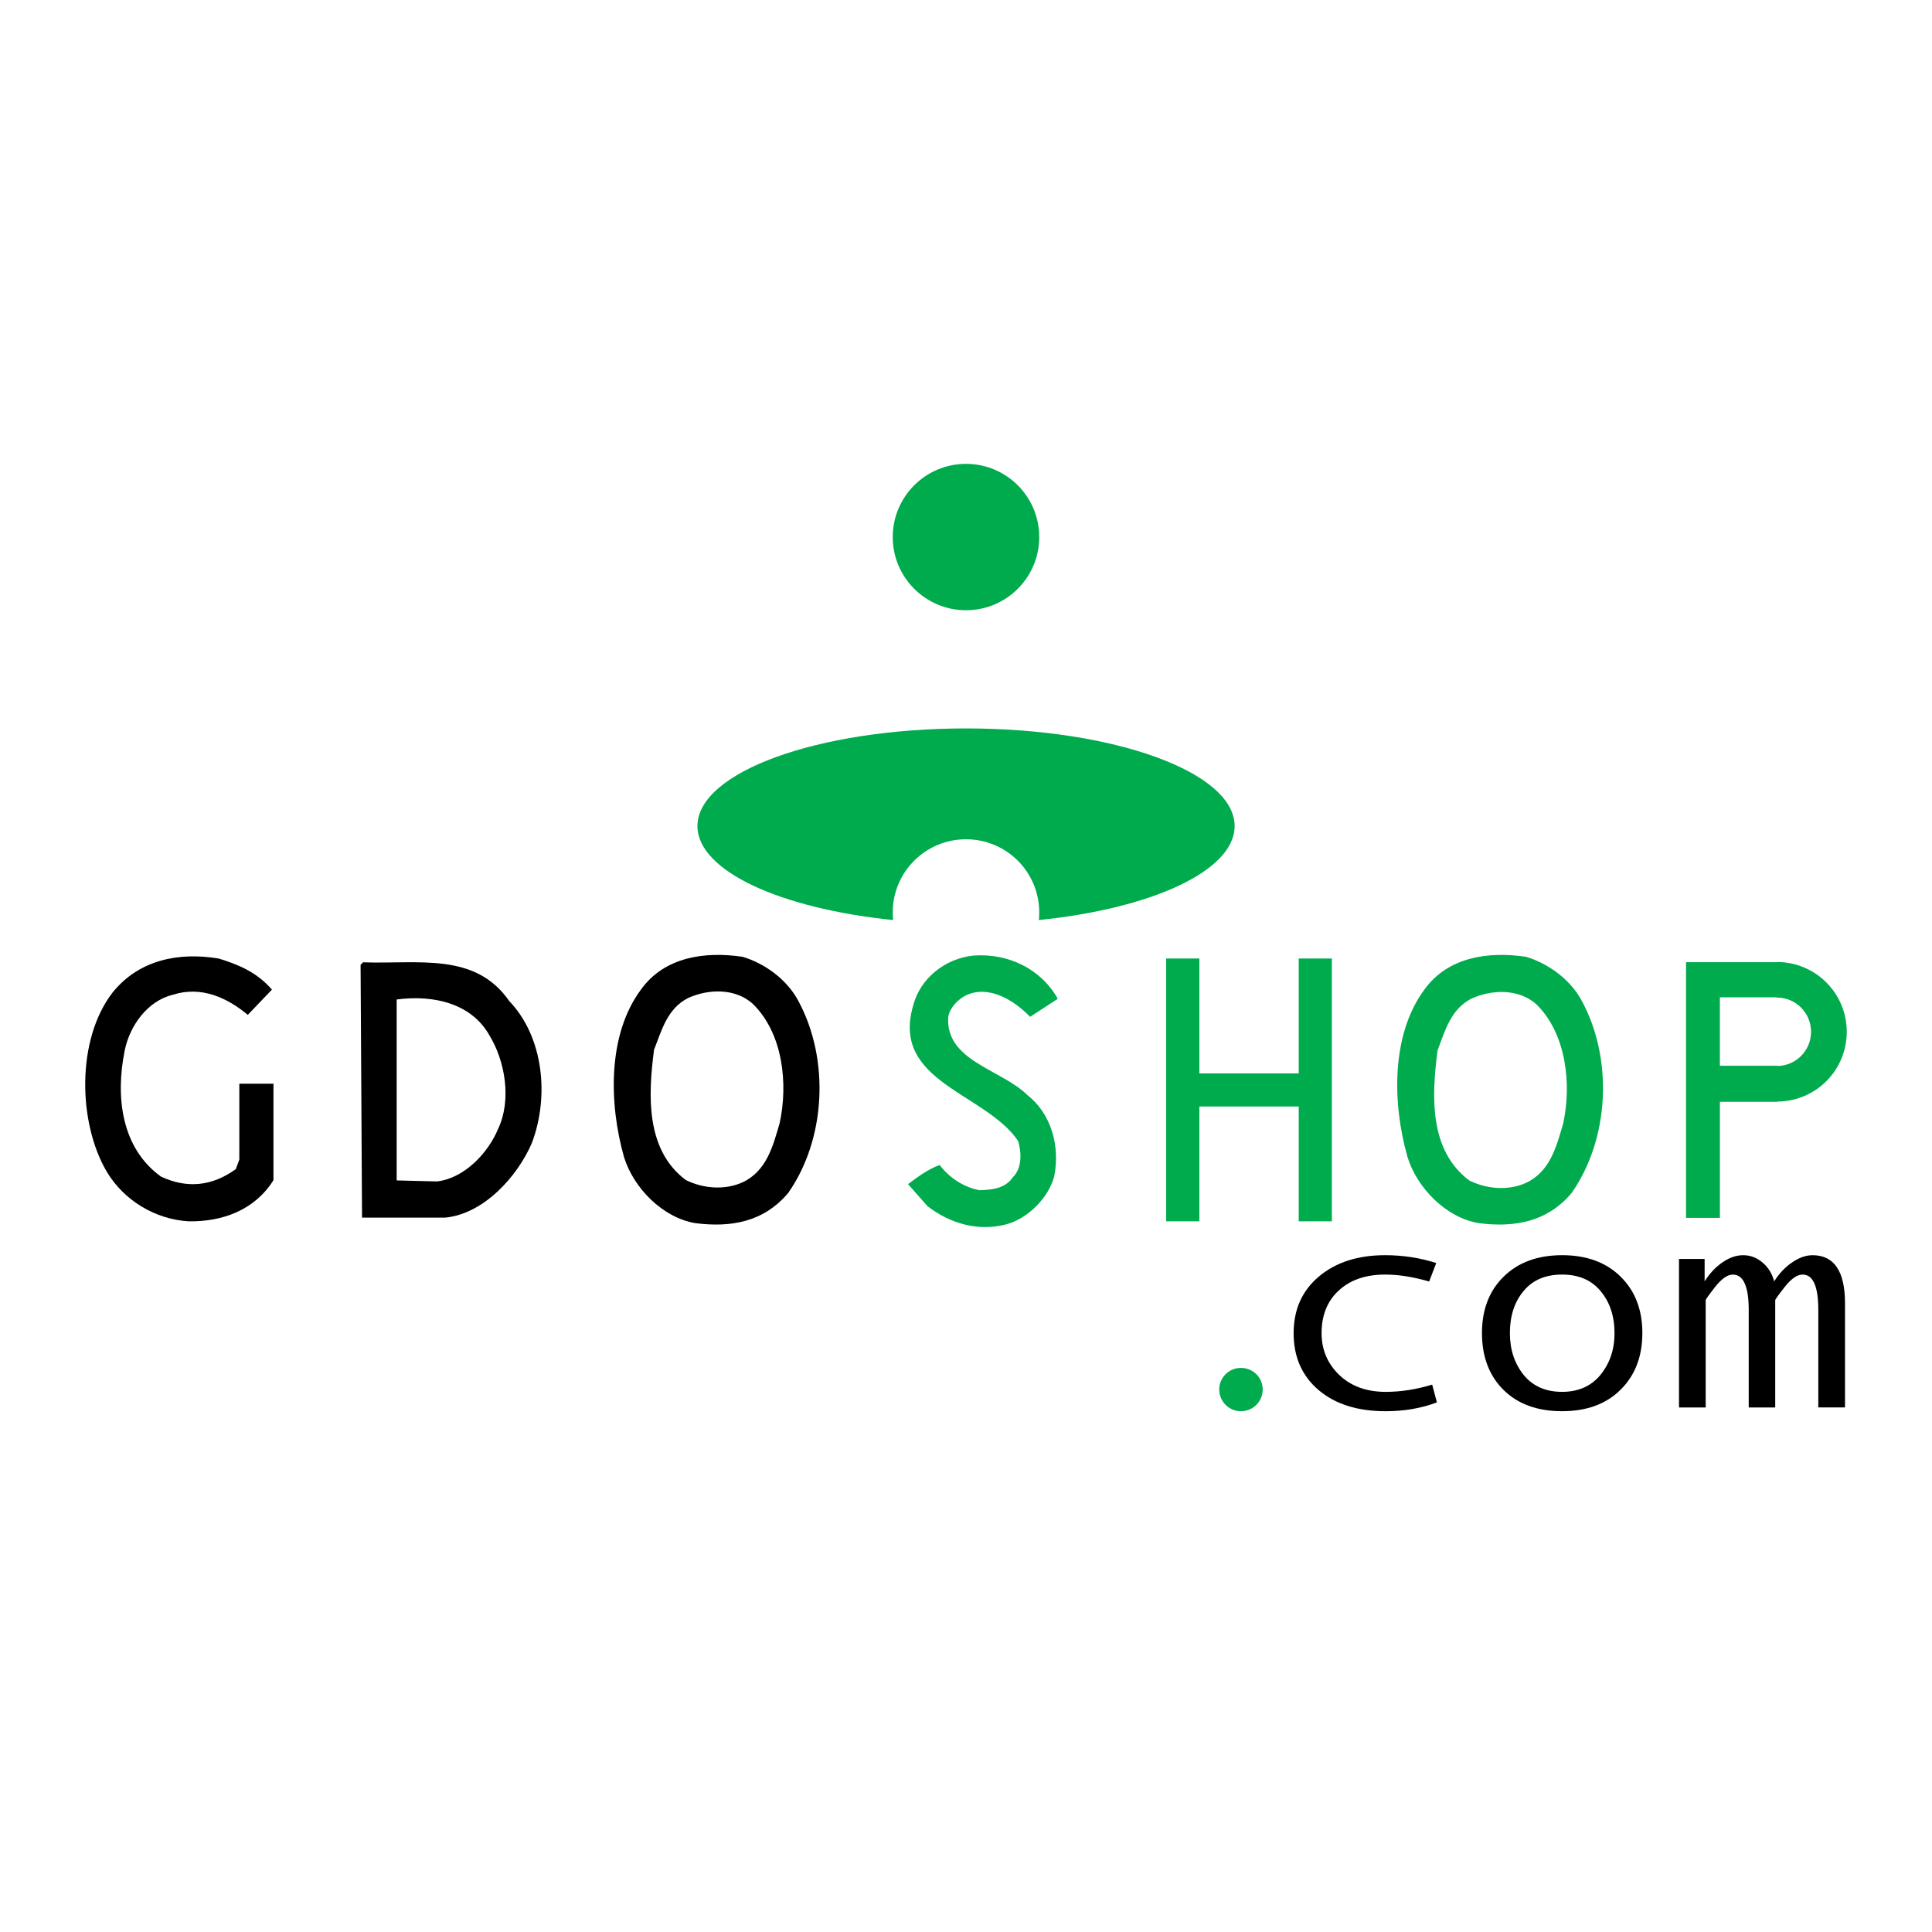 <?xml version="1.0" encoding="utf-8"?>
<!-- Generator: Adobe Illustrator 13.0.0, SVG Export Plug-In . SVG Version: 6.00 Build 14948)  -->
<!DOCTYPE svg PUBLIC "-//W3C//DTD SVG 1.0//EN" "http://www.w3.org/TR/2001/REC-SVG-20010904/DTD/svg10.dtd">
<svg version="1.0" id="Layer_1" xmlns="http://www.w3.org/2000/svg" xmlns:xlink="http://www.w3.org/1999/xlink" x="0px" y="0px"
	 width="192.756px" height="192.756px" viewBox="0 0 192.756 192.756" enable-background="new 0 0 192.756 192.756"
	 xml:space="preserve">
<g>
	<polygon fill-rule="evenodd" clip-rule="evenodd" fill="#FFFFFF" points="0,0 192.756,0 192.756,192.756 0,192.756 0,0 	"/>
	<path fill-rule="evenodd" clip-rule="evenodd" fill="#00AB4E" d="M103.684,53.582c0,4.029-3.266,7.302-7.307,7.302
		c-4.029,0-7.309-3.272-7.309-7.302c0-4.035,3.279-7.302,7.309-7.302C100.418,46.28,103.684,49.547,103.684,53.582L103.684,53.582z"
		/>
	<path fill-rule="evenodd" clip-rule="evenodd" fill="#00AB4E" d="M96.376,72.675c-14.794,0-26.792,4.361-26.792,9.744
		c0,4.463,8.26,8.228,19.521,9.374c-0.018-0.239-0.037-0.505-0.037-0.762c0-4.036,3.279-7.296,7.309-7.296
		c4.042,0,7.307,3.26,7.307,7.296c0,0.257-0.013,0.523-0.037,0.762c11.268-1.146,19.533-4.911,19.533-9.374
		C123.18,77.036,111.176,72.675,96.376,72.675L96.376,72.675z"/>
	<path fill-rule="evenodd" clip-rule="evenodd" fill="#00AB4E" d="M105.536,99.648l-2.759,1.8c-1.706-1.75-4.16-3.165-6.363-2.159
		c-0.857,0.409-1.656,1.266-1.808,2.159c-0.295,4.42,5.264,5.207,7.913,7.819c2.361,1.863,3.261,5.067,2.663,8.081
		c-0.554,2.154-2.663,4.256-4.81,4.811c-2.908,0.748-5.665-0.151-7.824-1.807l-1.952-2.209c1.001-0.755,2.009-1.499,3.155-1.908
		c1.006,1.315,2.411,2.209,3.965,2.513c1.252-0.045,2.55-0.139,3.354-1.31c0.906-0.895,0.856-2.45,0.505-3.608
		c-3.262-4.802-12.686-5.86-10.476-13.482c0.707-2.765,3.211-4.715,6.011-5.011C100.618,95.078,103.873,96.684,105.536,99.648
		L105.536,99.648z"/>
	<path fill-rule="evenodd" clip-rule="evenodd" fill="#00AB4E" d="M157.853,99.919c3.11,5.817,2.707,13.736-1.052,19.105
		c-2.448,2.908-5.71,3.462-9.273,3.009c-3.247-0.548-6.161-3.507-7.105-6.609c-1.511-5.319-1.65-12.2,1.699-16.707
		c2.36-3.26,6.364-3.809,10.123-3.26C154.44,96.111,156.699,97.715,157.853,99.919L157.853,99.919z"/>
	<path fill-rule="evenodd" clip-rule="evenodd" fill="#FFFFFF" d="M153.3,100.215c2.998,2.964,3.501,7.975,2.657,11.892
		c-0.66,2.202-1.258,4.759-3.713,5.91c-1.808,0.812-3.954,0.604-5.66-0.245c-4.01-3.01-3.758-8.422-3.153-12.993
		c0.742-1.908,1.297-4.11,3.405-5.161C148.838,98.717,151.532,98.616,153.3,100.215L153.3,100.215z"/>
	<path fill-rule="evenodd" clip-rule="evenodd" d="M27.131,98.736l-2.411,2.518c-2.047-1.719-4.659-2.909-7.458-2.01
		c-2.557,0.605-4.313,3.11-4.811,5.521c-0.957,4.659-0.346,9.776,3.608,12.623c2.6,1.221,5.11,0.961,7.466-0.744l0.352-0.957v-7.565
		h3.406v9.625c-1.857,2.964-5.062,4.159-8.467,4.104c-3.354-0.196-6.472-2.104-8.17-4.96C7.787,112.029,7.592,103.709,11.25,99
		c2.655-3.267,6.615-4.022,10.569-3.367C23.777,96.231,25.627,96.993,27.131,98.736L27.131,98.736z"/>
	<path fill-rule="evenodd" clip-rule="evenodd" d="M79.682,99.919c3.11,5.817,2.714,13.736-1.045,19.105
		c-2.454,2.908-5.715,3.462-9.272,3.009c-3.255-0.548-6.163-3.507-7.112-6.609c-1.499-5.319-1.656-12.2,1.706-16.707
		c2.349-3.26,6.363-3.809,10.116-3.26C76.283,96.111,78.536,97.715,79.682,99.919L79.682,99.919z"/>
	<path fill-rule="evenodd" clip-rule="evenodd" fill="#FFFFFF" d="M75.125,100.171c3.008,2.958,3.512,7.976,2.662,11.884
		c-0.655,2.211-1.258,4.759-3.713,5.911c-1.808,0.808-3.959,0.605-5.66-0.238c-4.002-3.016-3.758-8.435-3.16-12.992
		c0.756-1.915,1.304-4.111,3.411-5.17C70.667,98.659,73.374,98.564,75.125,100.171L75.125,100.171z"/>
	<path fill-rule="evenodd" clip-rule="evenodd" d="M50.801,99.869c3.462,3.613,4.01,9.58,2.253,14.194
		c-1.454,3.35-4.811,7.063-8.663,7.422h-8.271l-0.145-25.217l0.245-0.259C41.68,96.211,47.395,94.953,50.801,99.869L50.801,99.869z"
		/>
	<path fill-rule="evenodd" clip-rule="evenodd" fill="#FFFFFF" d="M48.849,103.331c1.554,2.555,2.204,6.42,0.856,9.278
		c-1.008,2.456-3.412,4.961-6.118,5.263l-4.01-0.101V99.718C43.385,99.22,47.093,100.171,48.849,103.331L48.849,103.331z"/>
	<path fill-rule="evenodd" clip-rule="evenodd" fill="#00AB4E" d="M184.252,102.94c0-3.846-3.121-6.961-6.961-6.961v0.018h-9.077
		v25.513h3.38v-11.582h5.768v-0.025C181.169,109.87,184.252,106.78,184.252,102.94L184.252,102.94z M177.361,106.352v-0.024h-5.768
		v-6.824h5.697v0.025c1.883,0,3.399,1.536,3.399,3.412C180.69,104.798,179.204,106.314,177.361,106.352L177.361,106.352z"/>
	<path fill-rule="evenodd" clip-rule="evenodd" d="M143.361,139.916c-1.555,0.587-3.248,0.882-5.105,0.882
		c-2.807,0-5.035-0.698-6.704-2.114c-1.655-1.41-2.487-3.306-2.487-5.666c0-2.341,0.832-4.23,2.5-5.641
		c1.693-1.429,3.885-2.146,6.629-2.146c1.788,0,3.475,0.265,5.099,0.781l-0.705,1.844c-1.617-0.466-3.071-0.692-4.381-0.692
		c-1.945,0-3.488,0.528-4.634,1.587c-1.146,1.045-1.719,2.475-1.719,4.268c0,1.649,0.598,3.041,1.775,4.174
		c1.19,1.126,2.732,1.674,4.627,1.674c1.492,0,3.041-0.239,4.633-0.723L143.361,139.916L143.361,139.916z"/>
	<path fill-rule="evenodd" clip-rule="evenodd" d="M155.857,138.865c1.604,0,2.889-0.561,3.82-1.693
		c0.938-1.151,1.404-2.535,1.404-4.154c0-1.7-0.466-3.11-1.392-4.206c-0.912-1.106-2.197-1.648-3.833-1.648
		c-1.663,0-2.934,0.542-3.84,1.631c-0.914,1.089-1.373,2.485-1.373,4.224c0,1.649,0.472,3.041,1.385,4.174
		C152.954,138.317,154.233,138.865,155.857,138.865L155.857,138.865z M155.857,125.23c2.44,0,4.393,0.718,5.835,2.146
		c1.441,1.417,2.166,3.3,2.166,5.621c0,2.336-0.725,4.226-2.166,5.647c-1.442,1.442-3.395,2.152-5.835,2.152
		c-2.463,0-4.408-0.698-5.854-2.127c-1.435-1.423-2.147-3.324-2.147-5.673c0-2.334,0.725-4.211,2.159-5.621
		C151.462,125.948,153.414,125.23,155.857,125.23L155.857,125.23z"/>
	<path fill-rule="evenodd" clip-rule="evenodd" d="M184.077,140.421h-2.664v-9.731c0-2.349-0.521-3.526-1.566-3.526
		c-0.535,0-1.133,0.408-1.775,1.223c-0.636,0.805-0.957,1.253-0.957,1.333v10.702h-2.645v-9.731c0-2.349-0.535-3.526-1.586-3.526
		c-0.528,0-1.108,0.408-1.761,1.223c-0.63,0.805-0.946,1.253-0.946,1.333v10.702h-2.662v-14.819h2.556v2.236
		c0.497-0.787,1.09-1.424,1.775-1.89c0.687-0.479,1.379-0.718,2.064-0.718c0.719,0,1.359,0.239,1.92,0.718
		c0.572,0.466,0.971,1.103,1.178,1.89c0.503-0.787,1.101-1.424,1.793-1.89c0.692-0.479,1.387-0.718,2.04-0.718
		c2.159,0,3.236,1.611,3.236,4.81V140.421L184.077,140.421z"/>
	<path fill-rule="evenodd" clip-rule="evenodd" fill="#00AB4E" d="M125.981,138.626c0,1.203-0.969,2.172-2.172,2.172
		c-1.195,0-2.166-0.969-2.166-2.172c0-1.19,0.971-2.152,2.166-2.152C125.013,136.474,125.981,137.436,125.981,138.626
		L125.981,138.626z"/>
	<polygon fill-rule="evenodd" clip-rule="evenodd" fill="#00AB4E" points="116.35,121.851 116.35,95.631 119.661,95.631 
		119.661,107.096 129.575,107.096 129.575,95.631 132.88,95.631 132.88,121.851 129.575,121.851 129.575,110.394 119.661,110.394 
		119.661,121.851 116.35,121.851 	"/>
</g>
</svg>
